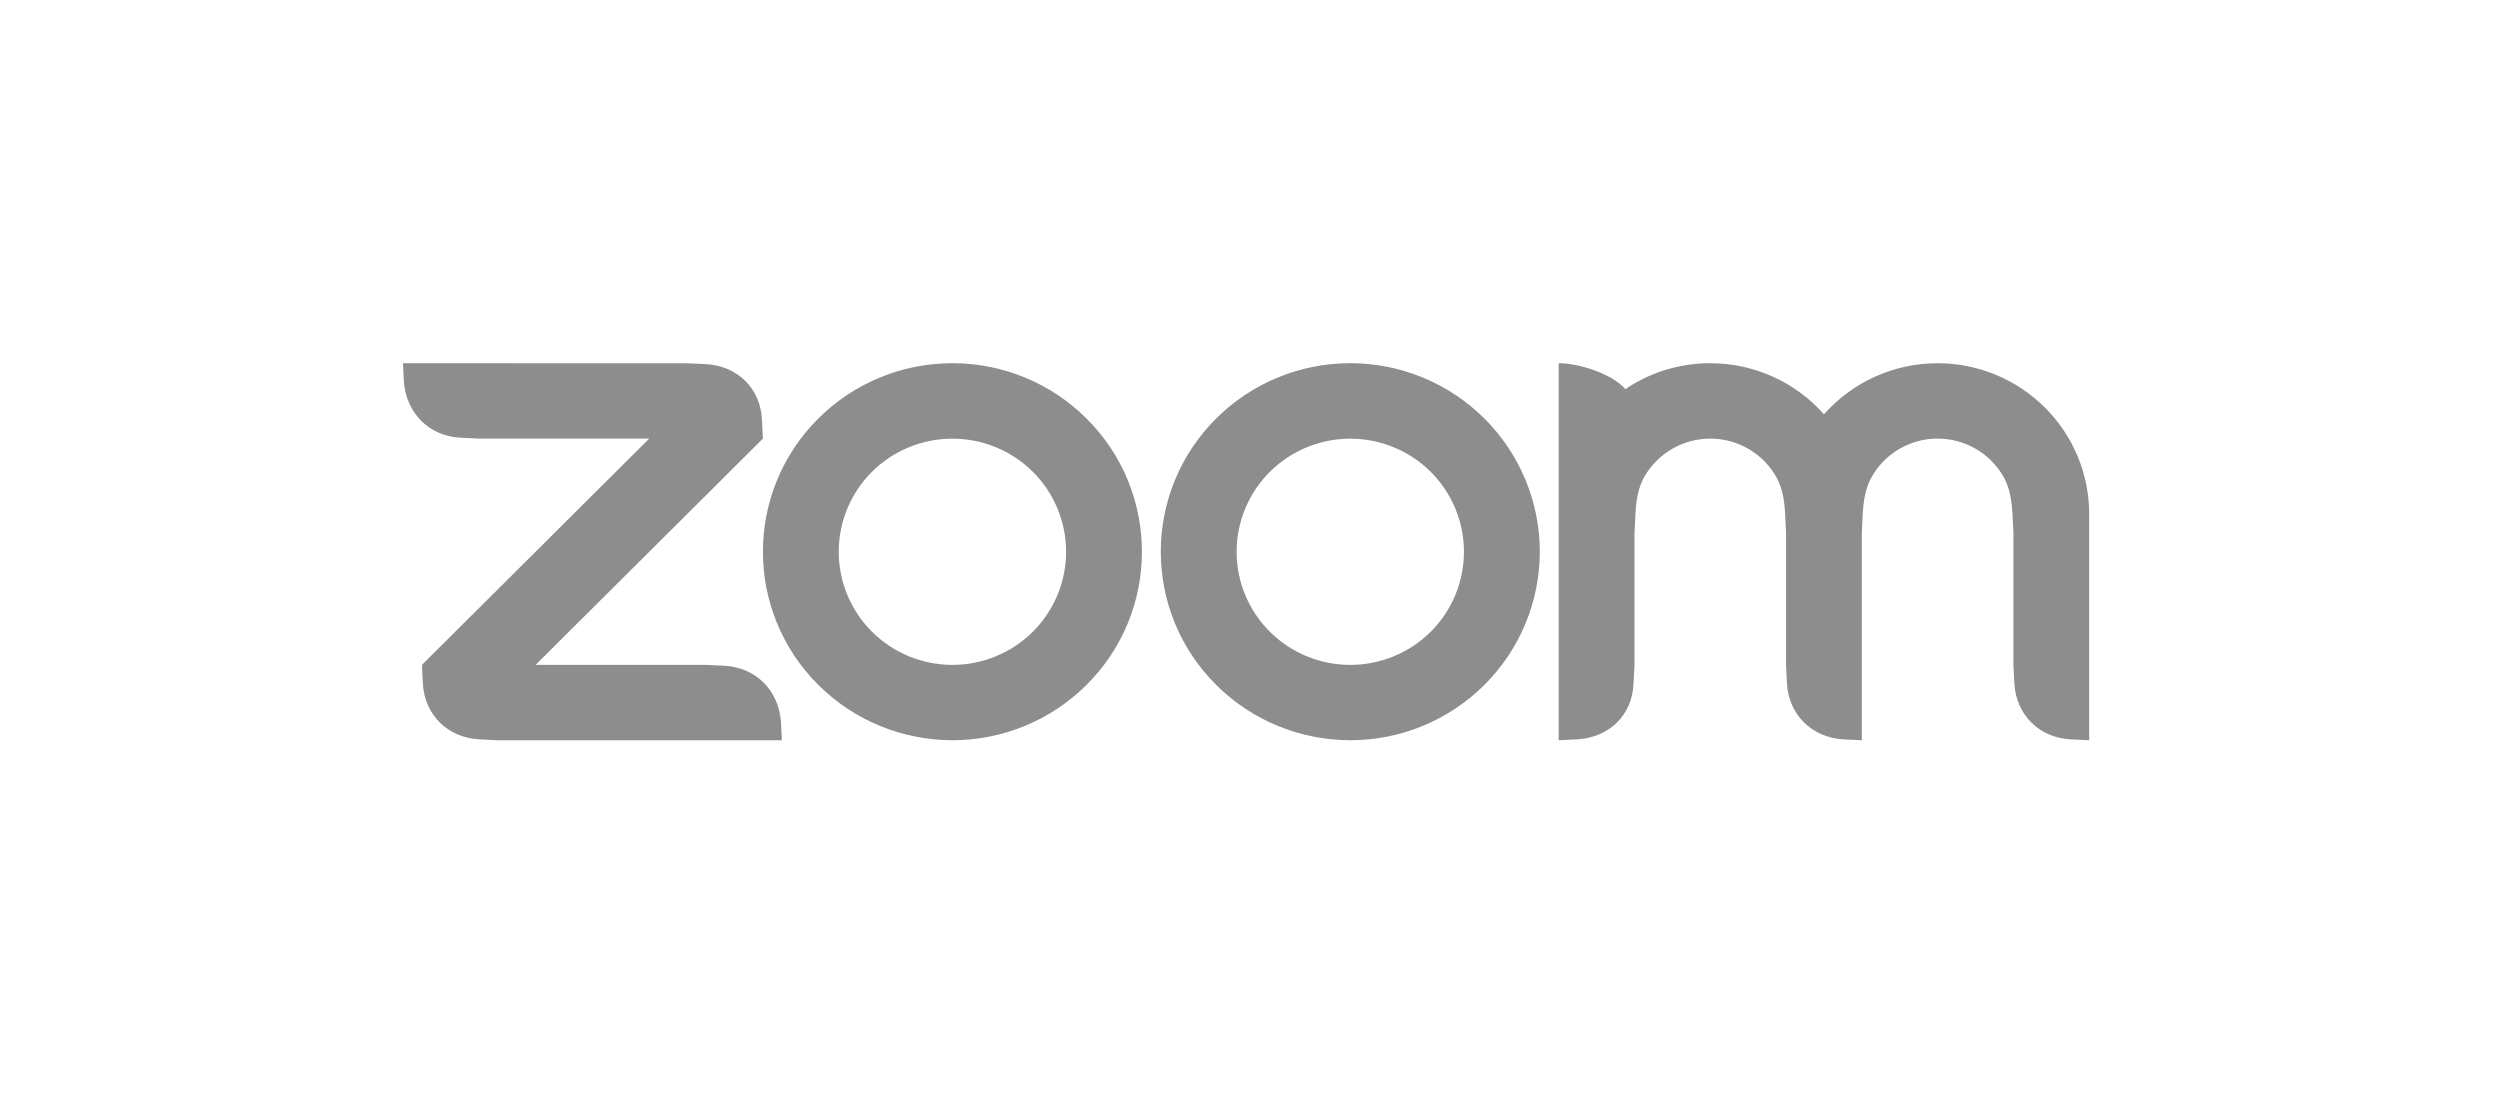 <svg width="145" height="64" viewBox="0 0 145 64" fill="none" xmlns="http://www.w3.org/2000/svg">
<path fill-rule="evenodd" clip-rule="evenodd" d="M103.001 27.623C103.374 28.265 103.497 28.995 103.537 29.816L103.59 30.91V38.562L103.644 39.657C103.753 41.446 105.079 42.768 106.89 42.881L107.985 42.935V30.91L108.039 29.816C108.084 29.004 108.205 28.26 108.585 27.614C108.972 26.951 109.527 26.401 110.195 26.019C110.863 25.637 111.62 25.436 112.391 25.438C113.161 25.439 113.918 25.642 114.585 26.027C115.251 26.411 115.804 26.963 116.189 27.628C116.563 28.269 116.679 29.013 116.724 29.816L116.778 30.907V38.562L116.833 39.657C116.946 41.455 118.261 42.778 120.078 42.881L121.173 42.935V29.816C121.173 27.496 120.248 25.271 118.599 23.631C116.951 21.99 114.716 21.068 112.385 21.067C111.137 21.066 109.903 21.329 108.766 21.84C107.629 22.351 106.614 23.098 105.79 24.03C104.966 23.098 103.952 22.352 102.815 21.841C101.677 21.33 100.444 21.065 99.196 21.066C97.371 21.066 95.677 21.617 94.274 22.569C93.418 21.618 91.502 21.066 90.403 21.066V42.935L91.502 42.881C93.342 42.76 94.671 41.473 94.743 39.657L94.801 38.562V30.91L94.856 29.816C94.902 28.99 95.017 28.265 95.392 27.618C95.779 26.956 96.334 26.406 97.002 26.023C97.669 25.641 98.426 25.44 99.196 25.439C99.967 25.439 100.724 25.641 101.392 26.024C102.06 26.408 102.614 26.959 103.001 27.623ZM27.767 42.882L28.867 42.935H45.349L45.295 41.844C45.146 40.046 43.867 38.733 42.054 38.615L40.954 38.562H31.066L44.25 25.438L44.195 24.348C44.11 22.532 42.776 21.22 40.954 21.12L39.855 21.07L23.372 21.066L23.426 22.16C23.57 23.941 24.869 25.282 26.666 25.385L27.767 25.439H37.655L24.472 38.563L24.526 39.657C24.634 41.459 25.942 42.765 27.767 42.881V42.882ZM86.089 24.267C87.109 25.282 87.919 26.488 88.471 27.814C89.024 29.141 89.308 30.563 89.308 31.999C89.308 33.435 89.024 34.857 88.471 36.184C87.919 37.511 87.109 38.716 86.089 39.731C84.027 41.782 81.231 42.933 78.317 42.933C75.402 42.933 72.606 41.782 70.544 39.731C66.253 35.462 66.253 28.537 70.544 24.267C71.564 23.252 72.775 22.447 74.107 21.897C75.439 21.348 76.867 21.065 78.31 21.065C79.754 21.064 81.185 21.346 82.52 21.896C83.855 22.445 85.067 23.252 86.089 24.268V24.267ZM82.979 27.363C84.215 28.594 84.909 30.263 84.909 32.003C84.909 33.743 84.215 35.412 82.979 36.643C81.742 37.873 80.065 38.564 78.317 38.564C76.568 38.564 74.891 37.873 73.654 36.643C72.418 35.412 71.724 33.743 71.724 32.003C71.724 30.263 72.418 28.594 73.654 27.363C74.891 26.134 76.568 25.443 78.317 25.443C80.065 25.443 81.742 26.134 82.979 27.363ZM55.247 21.065C56.689 21.065 58.117 21.348 59.45 21.898C60.782 22.447 61.992 23.253 63.012 24.268C67.304 28.537 67.304 35.463 63.012 39.731C60.95 41.782 58.155 42.933 55.24 42.933C52.325 42.933 49.529 41.782 47.468 39.731C43.176 35.462 43.176 28.537 47.468 24.267C48.487 23.252 49.698 22.447 51.03 21.897C52.363 21.348 53.791 21.065 55.233 21.065H55.247ZM59.903 27.361C61.139 28.592 61.833 30.261 61.833 32.002C61.833 33.742 61.139 35.411 59.903 36.642C58.666 37.872 56.989 38.563 55.24 38.563C53.491 38.563 51.814 37.872 50.577 36.642C49.341 35.411 48.647 33.742 48.647 32.002C48.647 30.262 49.341 28.593 50.577 27.362C51.814 26.132 53.491 25.442 55.24 25.442C56.989 25.442 58.666 26.132 59.903 27.362V27.361Z" fill="#8D8D8D"/>
</svg>
